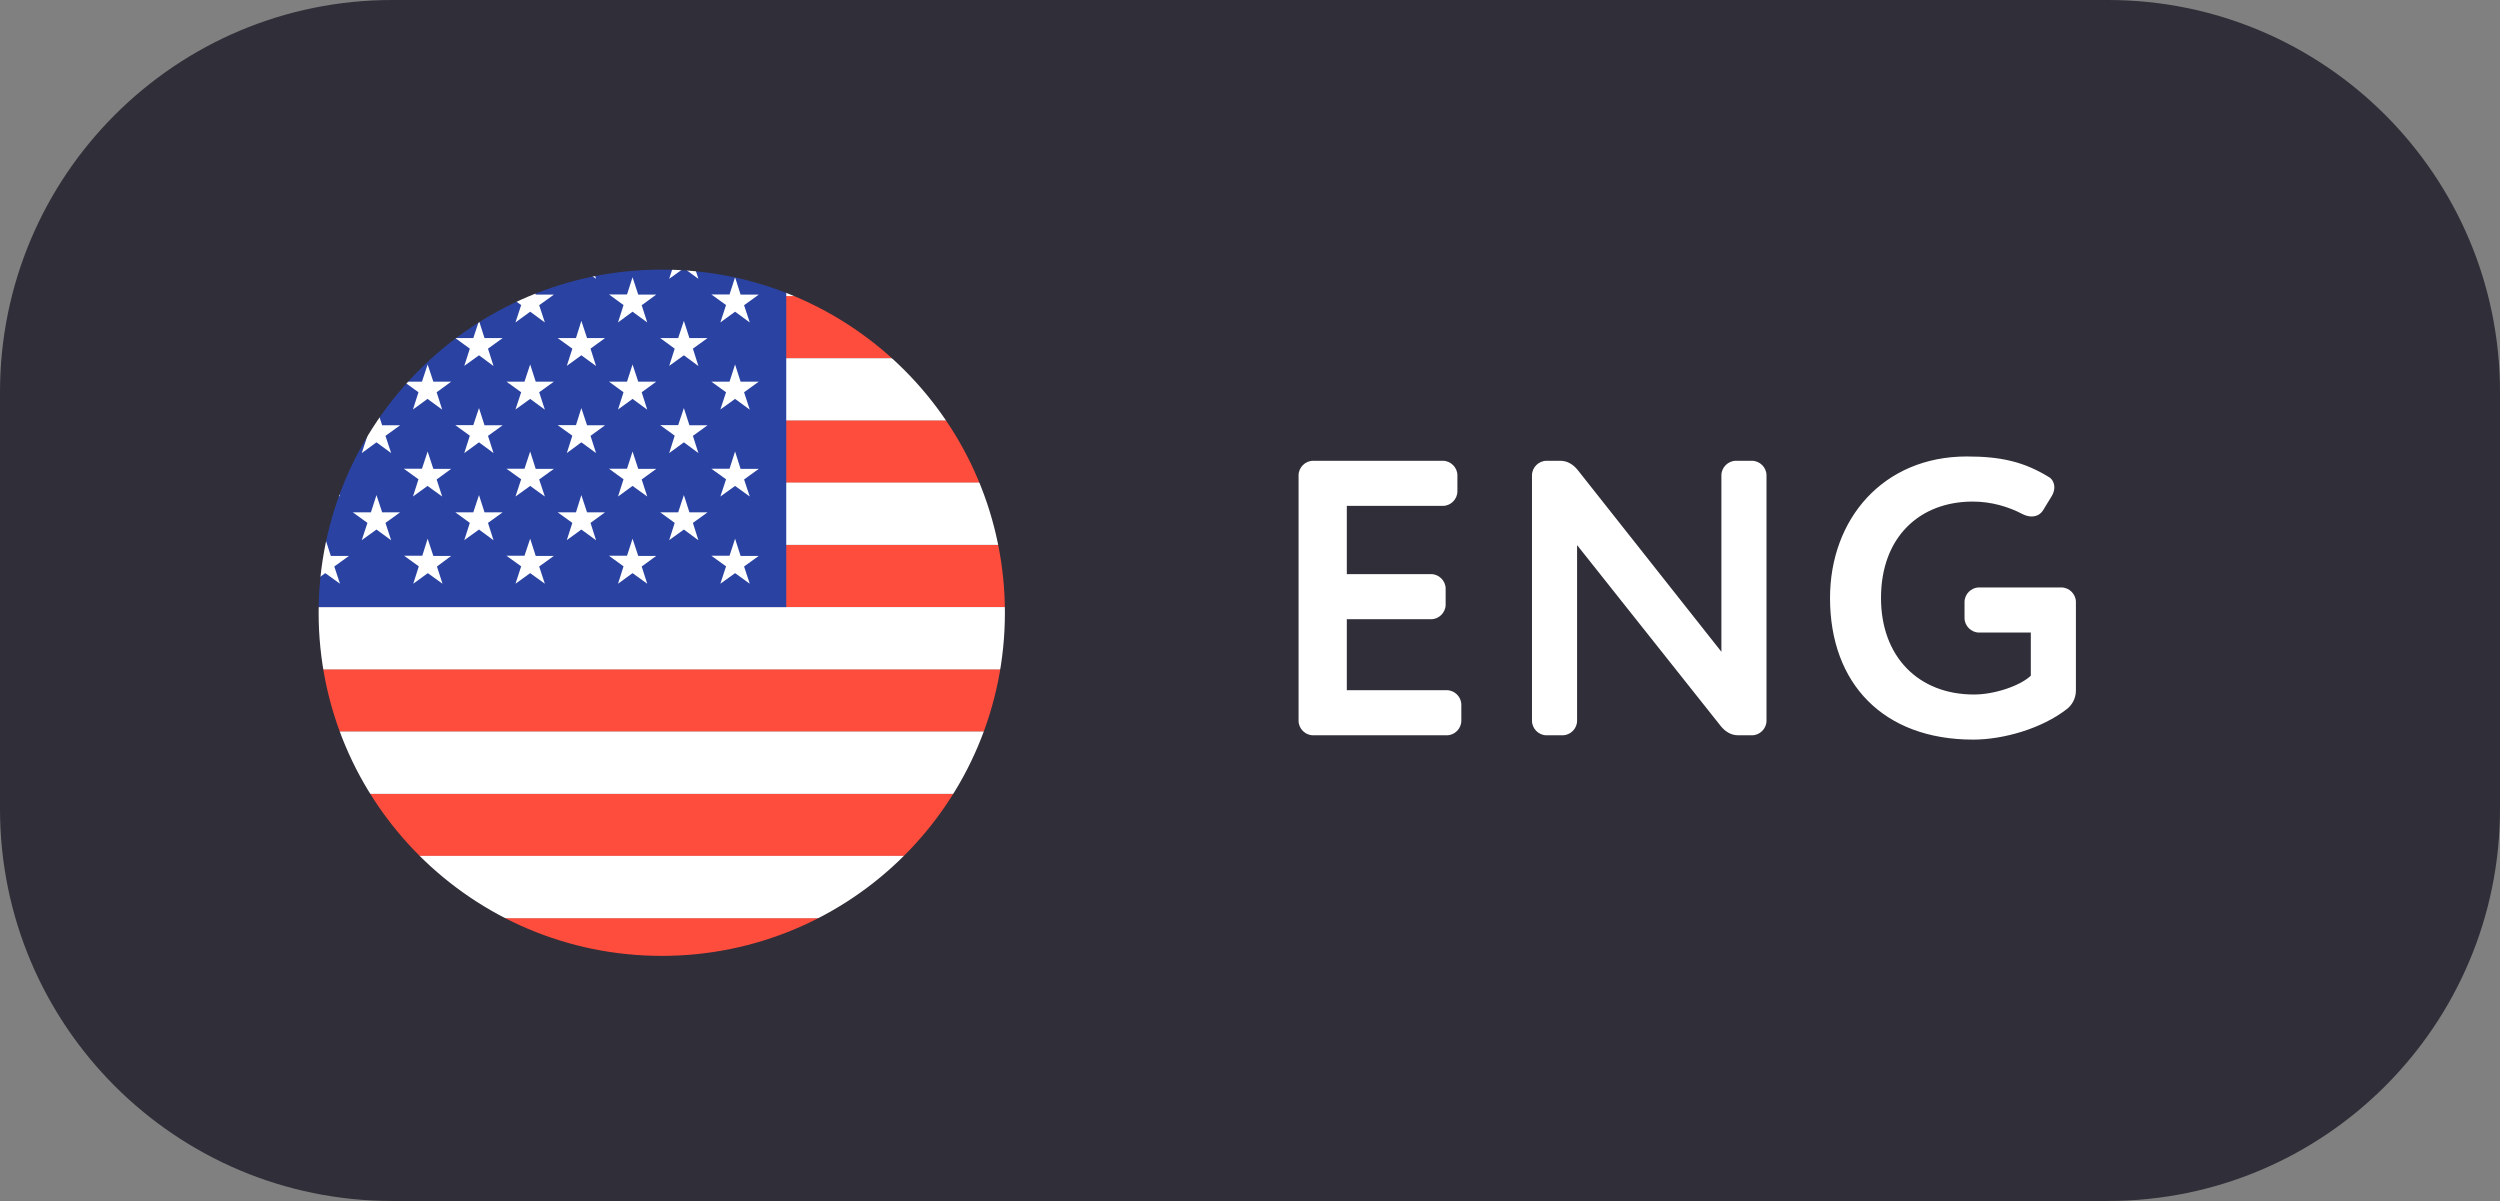<?xml version="1.0" encoding="UTF-8"?> <svg xmlns="http://www.w3.org/2000/svg" width="102" height="49" viewBox="0 0 102 49" fill="none"><rect x="0" y="0" width="102" height="49" fill="#808080" stroke="none"/> <path fill-rule="evenodd" clip-rule="evenodd" d="M7 7H69.7V9.539H7V7ZM7 12.079H69.7V14.618H7V12.079ZM7 17.151H69.7V19.697H7V17.151ZM7 22.23H69.7V24.77H7V22.23ZM7 27.309H69.7V29.849H7V27.309ZM7 32.382H69.7V34.921H7V32.382ZM7 37.461H69.7V40H7V37.461Z" fill="#FF4D3D"></path> <path fill-rule="evenodd" clip-rule="evenodd" d="M7 9.539H69.7V12.079H7V9.539ZM7 14.618H69.7V17.151H7V14.618ZM7 19.691H69.7V22.23H7V19.691ZM7 24.77H69.7V27.309H7V24.77ZM7 29.849H69.7V32.388H7V29.849ZM7 34.921H69.7V37.461H7V34.921Z" fill="white"></path> <path fill-rule="evenodd" clip-rule="evenodd" d="M7 7H32.079V24.77H7V7Z" fill="#2A43A3"></path> <path fill-rule="evenodd" clip-rule="evenodd" d="M9.088 7.761L9.32 8.463H10.055L9.462 8.895L9.688 9.604L9.088 9.166L8.495 9.597L8.721 8.895L8.122 8.463H8.869L9.088 7.761ZM13.271 7.761L13.497 8.463H14.238L13.639 8.895L13.864 9.604L13.271 9.166L12.672 9.597L12.898 8.895L12.305 8.463H13.039L13.271 7.761ZM17.448 7.761L17.68 8.463H18.408L17.815 8.895L18.041 9.604L17.442 9.166L16.849 9.597L17.074 8.895L16.475 8.463H17.216L17.448 7.761ZM21.631 7.761L21.857 8.463H22.598L21.998 8.895L22.23 9.604L21.631 9.166L21.032 9.597L21.264 8.895L20.664 8.463H21.399L21.631 7.761ZM25.808 7.761L26.04 8.463H26.774L26.181 8.895L26.407 9.604L25.808 9.166L25.215 9.597L25.44 8.895L24.847 8.463H25.582L25.808 7.761ZM29.991 7.761L30.216 8.463H30.957L30.358 8.895L30.59 9.604L29.991 9.166L29.391 9.597L29.623 8.895L29.024 8.463H29.765L29.991 7.761ZM11.183 9.539L11.409 10.242H12.15L11.55 10.674L11.77 11.376L11.19 10.944L10.59 11.376L10.803 10.674L10.223 10.242H10.957L11.183 9.539ZM15.36 9.539L15.592 10.242H16.326L15.727 10.674L15.959 11.376L15.36 10.944L14.76 11.376L14.992 10.674L14.393 10.242H15.134L15.36 9.539ZM19.543 9.539L19.768 10.242H20.509L19.91 10.674L20.136 11.376L19.543 10.944L18.943 11.376L19.169 10.674L18.576 10.242H19.311L19.543 9.539ZM23.719 9.539L23.951 10.242H24.686L24.087 10.674L24.319 11.376L23.719 10.944L23.126 11.376L23.352 10.674L22.752 10.242H23.5L23.719 9.539ZM27.902 9.539L28.128 10.242H28.869L28.27 10.674L28.495 11.376L27.902 10.944L27.303 11.376L27.528 10.674L26.936 10.242H27.67L27.902 9.539ZM9.088 11.312L9.32 12.027H10.055L9.462 12.459L9.688 13.162L9.088 12.723L8.495 13.162L8.721 12.453L8.122 12.021H8.869L9.088 11.312ZM13.271 11.312L13.497 12.021H14.238L13.639 12.453L13.864 13.155L13.271 12.717L12.672 13.155L12.898 12.446L12.305 12.014H13.039L13.271 11.312ZM17.448 11.312L17.68 12.021H18.408L17.815 12.453L18.041 13.155L17.442 12.717L16.849 13.155L17.074 12.446L16.475 12.014H17.216L17.448 11.312ZM21.631 11.312L21.857 12.021H22.598L21.998 12.453L22.23 13.155L21.631 12.717L21.032 13.155L21.264 12.446L20.664 12.014H21.399L21.631 11.312ZM25.808 11.312L26.04 12.021H26.774L26.181 12.453L26.407 13.155L25.808 12.717L25.215 13.155L25.44 12.446L24.847 12.014H25.582L25.808 11.312ZM29.991 11.312L30.216 12.021H30.957L30.358 12.453L30.59 13.155L29.991 12.717L29.391 13.155L29.623 12.446L29.024 12.014H29.765L29.991 11.312ZM11.183 13.091L11.409 13.793H12.15L11.55 14.225L11.776 14.934L11.183 14.496L10.584 14.928L10.809 14.225L10.216 13.793H10.951L11.183 13.091ZM15.36 13.091L15.592 13.793H16.326L15.727 14.225L15.959 14.934L15.36 14.496L14.76 14.928L14.992 14.225L14.393 13.793H15.134L15.36 13.091ZM19.543 13.091L19.768 13.793H20.509L19.91 14.225L20.136 14.934L19.543 14.496L18.943 14.928L19.169 14.225L18.576 13.793H19.311L19.543 13.091ZM23.719 13.091L23.951 13.793H24.686L24.093 14.225L24.319 14.934L23.719 14.496L23.126 14.928L23.352 14.225L22.752 13.793H23.5L23.719 13.091ZM27.902 13.091L28.128 13.793H28.869L28.27 14.225L28.495 14.934L27.902 14.496L27.303 14.928L27.528 14.225L26.936 13.793H27.67L27.902 13.091ZM9.088 14.87L9.32 15.572H10.055L9.462 16.004L9.688 16.713L9.088 16.275L8.495 16.707L8.721 16.004L8.122 15.572H8.869L9.088 14.87ZM13.271 14.87L13.497 15.572H14.238L13.639 16.004L13.864 16.707L13.271 16.275L12.672 16.707L12.898 16.004L12.305 15.572H13.039L13.271 14.87ZM17.448 14.87L17.68 15.572H18.408L17.815 16.004L18.041 16.713L17.442 16.275L16.849 16.707L17.074 16.004L16.475 15.572H17.216L17.448 14.87ZM21.631 14.87L21.857 15.572H22.598L21.998 16.004L22.23 16.713L21.631 16.275L21.032 16.707L21.264 16.004L20.664 15.572H21.399L21.631 14.87ZM25.808 14.87L26.04 15.572H26.774L26.181 16.004L26.407 16.713L25.808 16.275L25.215 16.707L25.44 16.004L24.847 15.572H25.582L25.808 14.87ZM29.991 14.87L30.216 15.572H30.957L30.358 16.004L30.59 16.713L29.991 16.275L29.391 16.707L29.623 16.004L29.024 15.572H29.765L29.991 14.87ZM11.183 16.649L11.409 17.351H12.15L11.55 17.783L11.776 18.485L11.183 18.047L10.584 18.485L10.809 17.776L10.216 17.345H10.951L11.183 16.649ZM15.36 16.649L15.592 17.351H16.326L15.727 17.783L15.959 18.485L15.36 18.047L14.76 18.485L14.992 17.776L14.393 17.345H15.134L15.36 16.649ZM19.543 16.649L19.768 17.351H20.509L19.91 17.783L20.136 18.485L19.543 18.047L18.943 18.485L19.169 17.776L18.576 17.345H19.311L19.543 16.649ZM23.719 16.649L23.951 17.351H24.686L24.093 17.783L24.319 18.485L23.719 18.047L23.126 18.485L23.352 17.776L22.752 17.345H23.5L23.719 16.649ZM27.902 16.649L28.128 17.351H28.869L28.27 17.783L28.495 18.485L27.902 18.047L27.303 18.485L27.528 17.776L26.936 17.345H27.67L27.902 16.649ZM9.088 18.421L9.32 19.13H10.055L9.462 19.562L9.688 20.258L9.088 19.826L8.495 20.258L8.721 19.555L8.122 19.124H8.869L9.088 18.421ZM13.271 18.421L13.497 19.13H14.238L13.639 19.562L13.871 20.258L13.271 19.826L12.672 20.258L12.904 19.555L12.305 19.124H13.039L13.271 18.421ZM17.448 18.421L17.68 19.13H18.408L17.815 19.562L18.041 20.258L17.442 19.826L16.849 20.258L17.074 19.555L16.475 19.124H17.216L17.448 18.421ZM21.631 18.421L21.857 19.13H22.598L21.998 19.562L22.23 20.258L21.631 19.826L21.032 20.258L21.264 19.555L20.664 19.124H21.399L21.631 18.421ZM25.808 18.421L26.04 19.13H26.774L26.181 19.562L26.407 20.258L25.808 19.826L25.215 20.258L25.44 19.555L24.847 19.124H25.582L25.808 18.421ZM29.991 18.421L30.216 19.13H30.957L30.358 19.562L30.59 20.258L29.991 19.826L29.391 20.258L29.623 19.555L29.024 19.124H29.765L29.991 18.421ZM11.183 20.2L11.409 20.902H12.15L11.55 21.334L11.776 22.043L11.183 21.605L10.584 22.037L10.809 21.334L10.216 20.902H10.951L11.183 20.2ZM15.36 20.2L15.592 20.902H16.326L15.727 21.334L15.959 22.043L15.36 21.605L14.76 22.037L14.992 21.334L14.393 20.902H15.134L15.36 20.2ZM19.543 20.2L19.768 20.902H20.509L19.91 21.334L20.136 22.043L19.543 21.605L18.943 22.037L19.169 21.334L18.576 20.902H19.311L19.543 20.2ZM23.719 20.2L23.951 20.902H24.686L24.093 21.334L24.319 22.043L23.719 21.605L23.126 22.037L23.352 21.334L22.752 20.902H23.5L23.719 20.2ZM27.902 20.2L28.128 20.902H28.869L28.27 21.334L28.495 22.043L27.902 21.605L27.303 22.037L27.528 21.334L26.936 20.902H27.67L27.902 20.2ZM9.088 21.979L9.32 22.681H10.055L9.462 23.113L9.688 23.816L9.088 23.384L8.495 23.816L8.721 23.107L8.122 22.675H8.869L9.088 21.979ZM13.271 21.979L13.497 22.681H14.238L13.639 23.113L13.871 23.816L13.271 23.384L12.672 23.816L12.904 23.107L12.305 22.675H13.039L13.271 21.979ZM17.448 21.979L17.68 22.681H18.408L17.828 23.113L18.054 23.816L17.454 23.384L16.861 23.816L17.087 23.107L16.488 22.675H17.229L17.448 21.979ZM21.631 21.979L21.857 22.681H22.598L21.998 23.113L22.23 23.816L21.631 23.384L21.032 23.816L21.264 23.107L20.664 22.675H21.399L21.631 21.979ZM25.808 21.979L26.04 22.681H26.774L26.181 23.113L26.407 23.816L25.808 23.384L25.215 23.816L25.44 23.107L24.847 22.675H25.582L25.808 21.979ZM29.991 21.979L30.216 22.681H30.957L30.358 23.113L30.59 23.816L29.991 23.384L29.391 23.816L29.623 23.107L29.024 22.675H29.765L29.991 21.979Z" fill="white"></path> <path fill-rule="evenodd" clip-rule="evenodd" d="M16 0C7.163 0 0 7.163 0 16V33C0 41.837 7.163 49 16 49H86C94.837 49 102 41.837 102 33V16C102 7.163 94.837 0 86 0H16ZM27 11C19.268 11 13 17.268 13 25C13 32.732 19.268 39 27 39C34.732 39 41 32.732 41 25C41 17.268 34.732 11 27 11Z" fill="#302E38"></path> <path d="M59.622 28.752C59.622 28.432 59.35 28.16 59.03 28.16H54.95V25.264H58.39C58.71 25.264 58.982 24.992 58.982 24.672V24.016C58.982 23.696 58.71 23.424 58.39 23.424H54.95V20.64H58.87C59.19 20.64 59.462 20.368 59.462 20.048V19.392C59.462 19.072 59.19 18.8 58.87 18.8H53.574C53.254 18.8 52.982 19.072 52.982 19.392V29.408C52.982 29.728 53.254 30 53.574 30H59.03C59.35 30 59.622 29.728 59.622 29.408V28.752ZM70.825 18.8C70.505 18.8 70.233 19.072 70.233 19.392V26.592L64.377 19.184C64.185 18.944 63.945 18.8 63.657 18.8H63.097C62.777 18.8 62.505 19.072 62.505 19.392V29.408C62.505 29.728 62.777 30 63.097 30H63.753C64.073 30 64.345 29.728 64.345 29.408V22.24L70.201 29.616C70.393 29.856 70.633 30 70.921 30H71.481C71.801 30 72.073 29.728 72.073 29.408V19.392C72.073 19.072 71.801 18.8 71.481 18.8H70.825ZM76.745 24.4C76.745 21.904 78.329 20.464 80.489 20.464C81.241 20.464 81.945 20.672 82.521 20.976C82.649 21.04 82.777 21.072 82.889 21.072C83.081 21.072 83.257 20.992 83.369 20.8L83.721 20.224C83.785 20.112 83.817 19.984 83.817 19.888C83.817 19.712 83.737 19.552 83.609 19.472C82.569 18.832 81.625 18.624 80.249 18.624C76.825 18.624 74.665 21.184 74.665 24.4C74.665 27.888 76.841 30.176 80.505 30.176C81.737 30.176 83.305 29.728 84.329 28.928C84.521 28.784 84.697 28.512 84.697 28.176V24.56C84.697 24.24 84.425 23.968 84.105 23.968H80.745C80.425 23.968 80.153 24.24 80.153 24.56V25.216C80.153 25.536 80.425 25.808 80.745 25.808H82.857V27.568C82.441 27.968 81.401 28.336 80.537 28.336C78.265 28.336 76.745 26.784 76.745 24.4Z" fill="white"></path> </svg> 